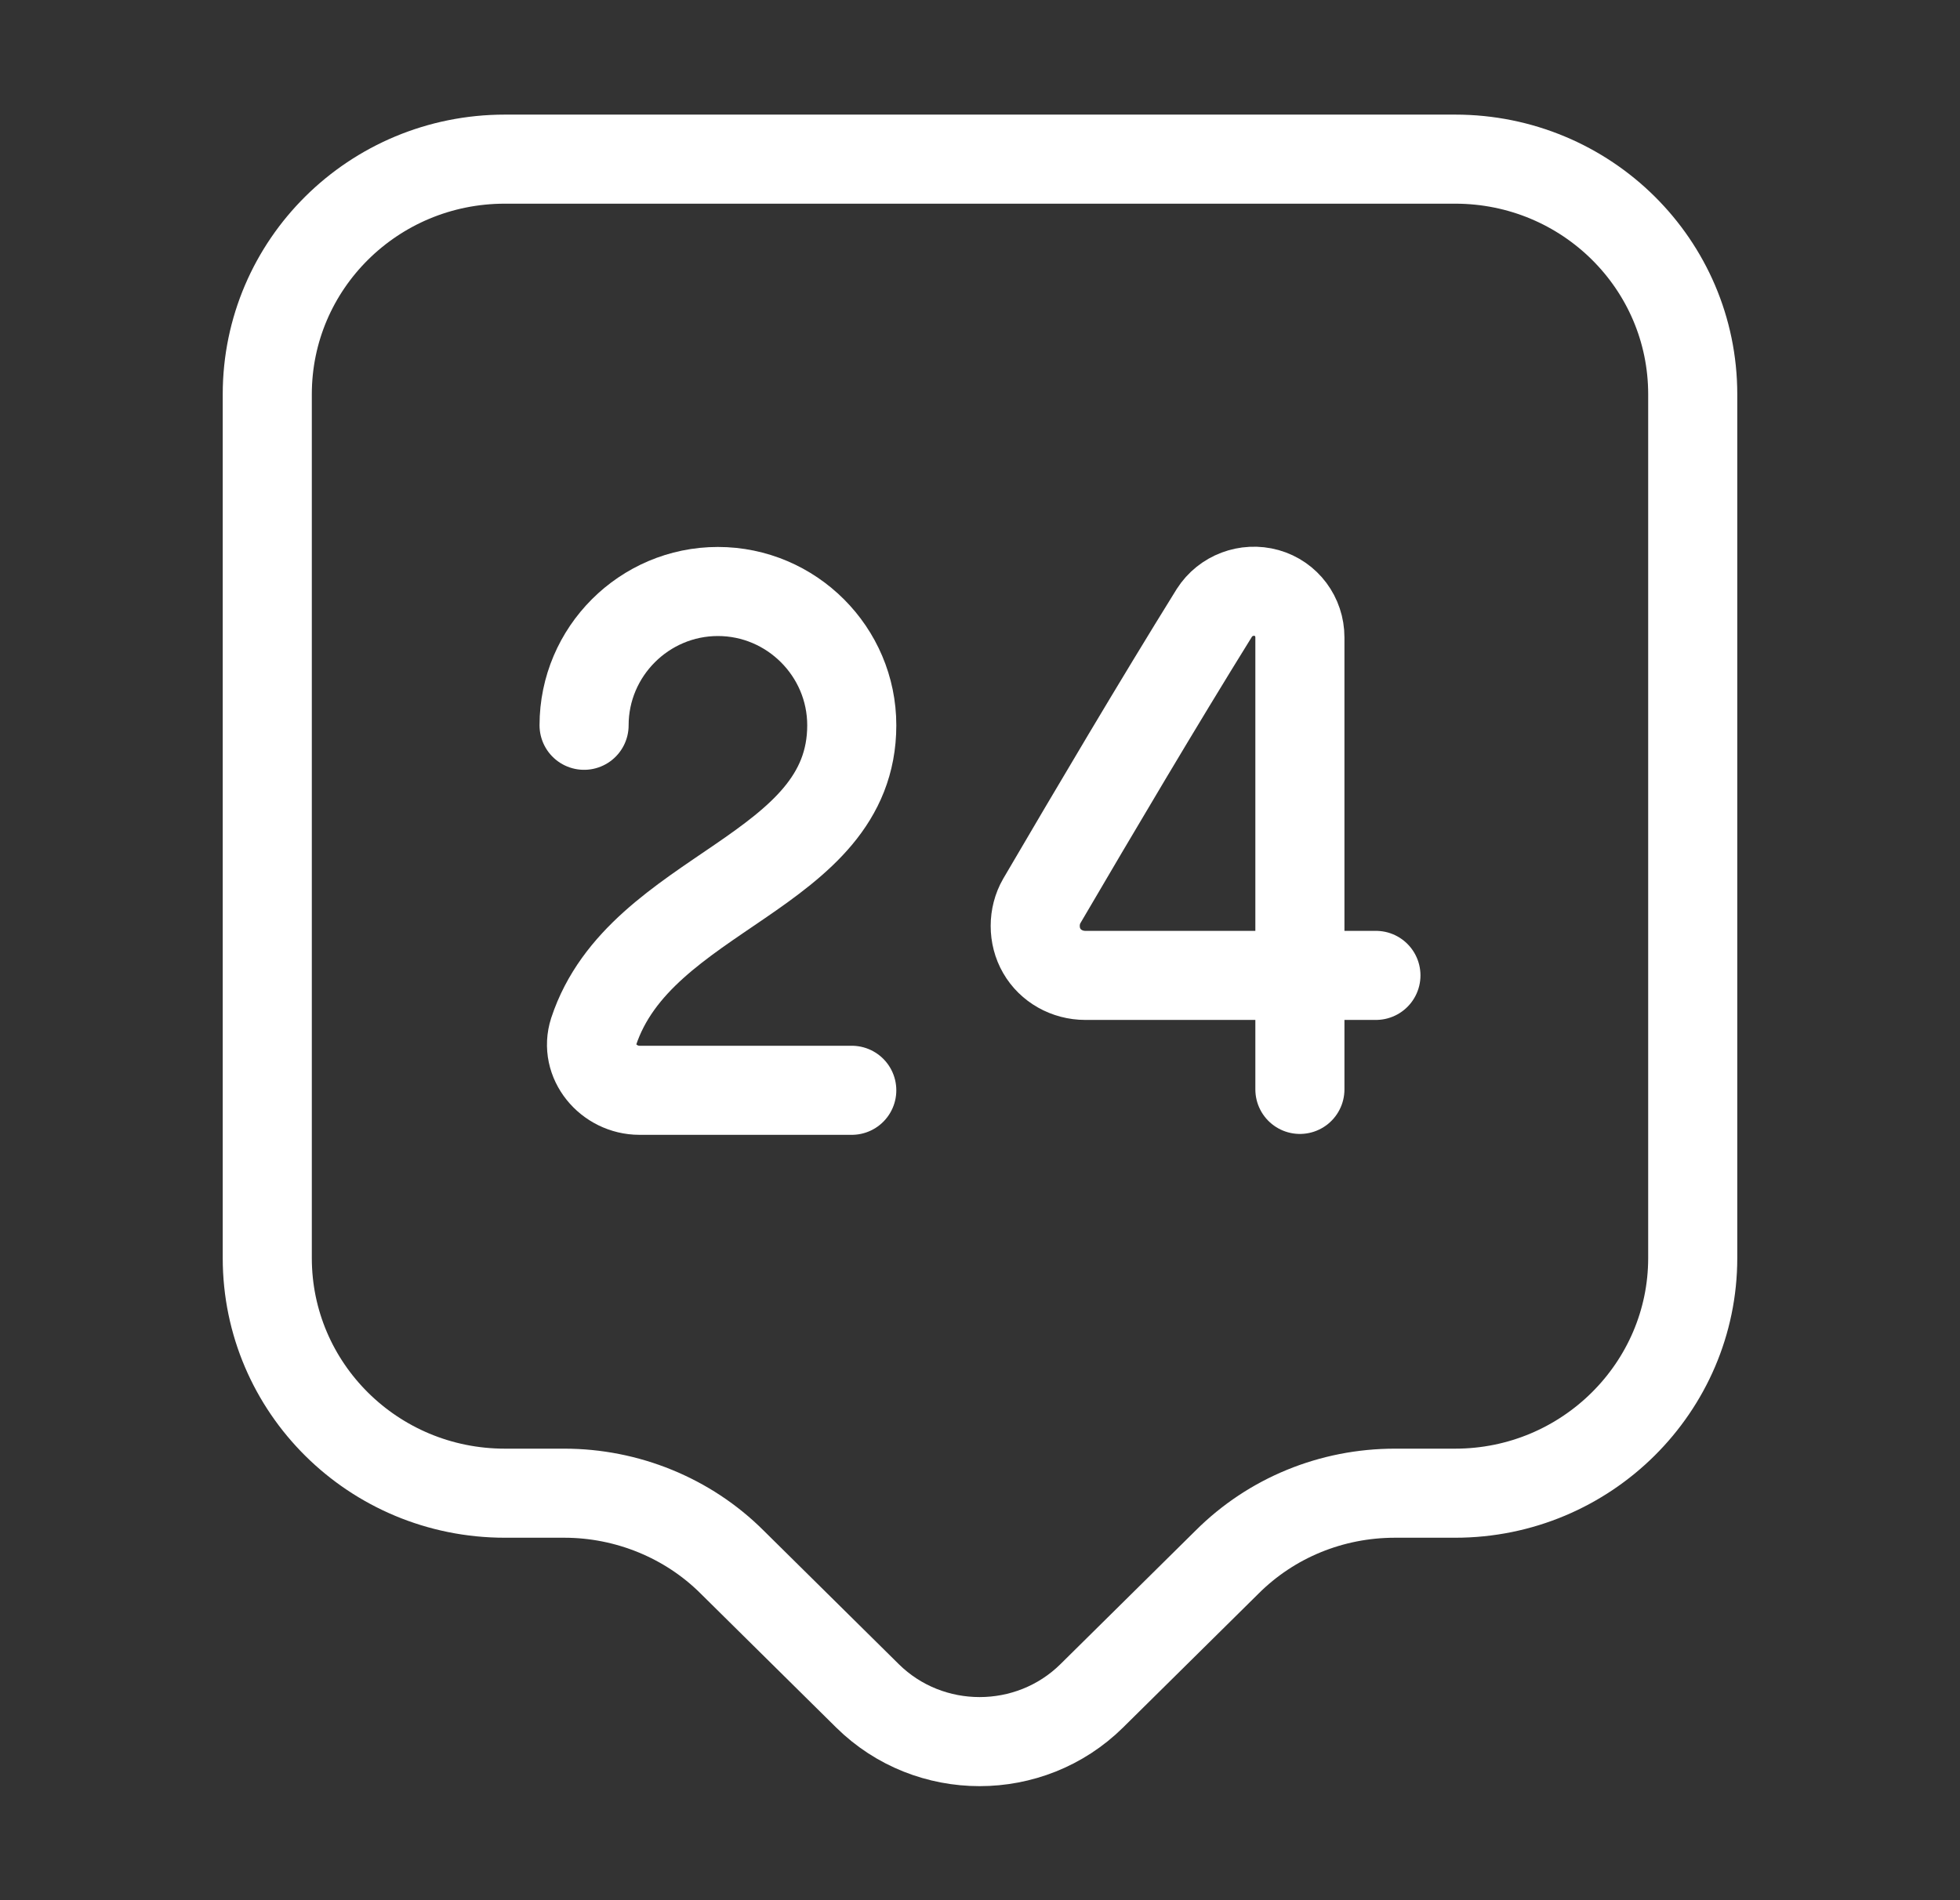 <svg width="33" height="32" viewBox="0 0 33 32" fill="none" xmlns="http://www.w3.org/2000/svg">
<rect x="0" y="0" width="33" height="32" fill="#333333" stroke="none"/>
<path d="M24.5 25.146H23.487C22.42 25.146 21.407 25.56 20.66 26.306L18.38 28.56C17.34 29.586 15.647 29.586 14.607 28.56L12.327 26.306C11.58 25.56 10.553 25.146 9.5 25.146H8.5C6.287 25.146 4.5 23.373 4.5 21.186V6.64C4.5 4.453 6.287 2.68 8.5 2.68H24.5C26.713 2.68 28.5 4.453 28.5 6.64V21.186C28.5 23.36 26.713 25.146 24.5 25.146Z" stroke="white" stroke-width="1.5" stroke-miterlimit="10" stroke-linecap="round" stroke-linejoin="round"/>
<path d="M9.834 12.214C9.834 10.974 10.847 9.961 12.087 9.961C13.327 9.961 14.341 10.974 14.341 12.214C14.341 14.721 10.781 14.988 9.994 17.374C9.834 17.868 10.247 18.361 10.767 18.361H14.341" stroke="white" stroke-width="1.5" stroke-linecap="round" stroke-linejoin="round"/>
<path d="M21.886 18.346V10.733C21.886 10.386 21.66 10.08 21.326 9.986C20.993 9.893 20.633 10.027 20.446 10.32C19.486 11.867 18.446 13.627 17.54 15.173C17.393 15.427 17.393 15.76 17.54 16.013C17.686 16.267 17.966 16.426 18.273 16.426H23.166" stroke="white" stroke-width="1.5" stroke-linecap="round" stroke-linejoin="round"/>
</svg>
